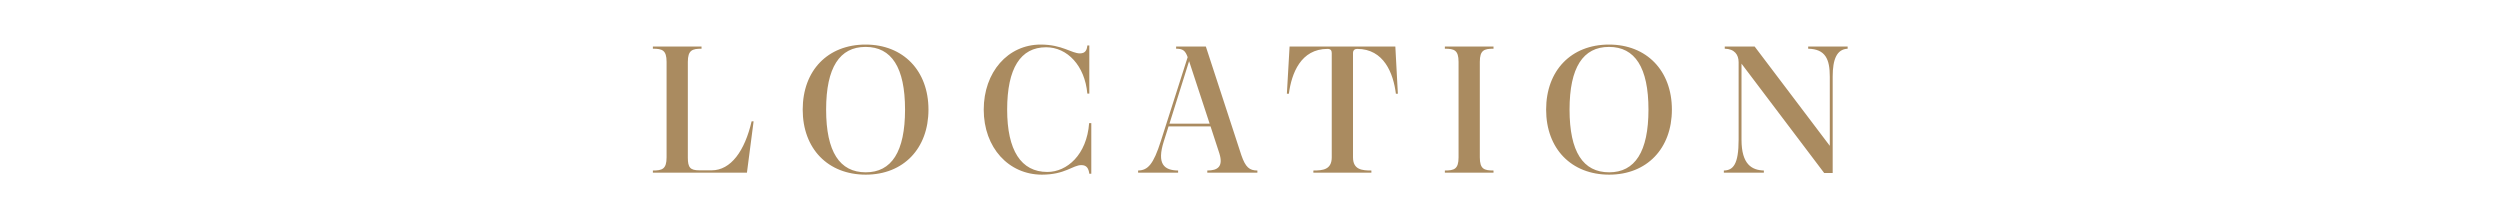 <?xml version="1.0" encoding="UTF-8"?> <svg xmlns="http://www.w3.org/2000/svg" width="333" height="29" viewBox="0 0 333 29" fill="none"><path d="M86.964 23V22.712C88.212 22.712 88.788 22.52 88.788 20.96V8.24C88.788 6.68 88.212 6.488 86.964 6.488V6.2H93.444V6.488C92.22 6.488 91.62 6.68 91.62 8.24V21.008C91.62 22.304 91.932 22.688 93.156 22.688H94.788C97.356 22.688 99.204 20.096 100.116 16.16H100.38L99.492 23H86.964ZM115.296 5.936C120.312 5.936 123.672 9.416 123.672 14.6C123.672 19.784 120.336 23.264 115.32 23.264C110.28 23.264 106.92 19.808 106.92 14.6C106.92 9.392 110.256 5.936 115.296 5.936ZM115.296 6.248C111.84 6.248 110.04 8.984 110.04 14.6C110.04 20.216 111.84 22.952 115.32 22.952C118.752 22.952 120.552 20.216 120.552 14.6C120.552 8.984 118.752 6.248 115.296 6.248ZM139.337 6.296C135.929 6.296 134.153 9.104 134.153 14.6C134.153 20.024 136.001 22.904 139.505 22.904C142.121 22.904 144.761 20.624 145.073 16.4H145.361V23.144H145.097C145.001 22.448 144.761 21.992 144.041 21.992C142.889 21.992 141.881 23.264 138.785 23.264C134.369 23.264 131.033 19.688 131.033 14.6C131.033 9.608 134.249 5.936 138.617 5.936C141.497 5.936 142.721 7.112 143.849 7.112C144.593 7.112 144.785 6.632 144.833 6.056H145.097V12.464H144.833C144.497 8.744 142.169 6.296 139.337 6.296ZM160.812 23V22.712C162.18 22.712 162.972 22.208 162.42 20.432L161.244 16.832H155.652L155.028 18.8C154.044 21.872 155.076 22.688 156.924 22.712V23H151.596V22.712C152.892 22.688 153.636 21.896 154.62 18.8L158.196 7.616C157.884 6.752 157.572 6.488 156.66 6.488V6.2H160.62L165.348 20.672C165.9 22.28 166.428 22.712 167.484 22.712V23H160.812ZM155.772 16.472H161.124L158.388 8.144L155.772 16.472ZM174.94 23V22.712C176.164 22.712 177.388 22.616 177.388 20.96V7.064C177.388 6.704 177.22 6.512 176.836 6.512C173.26 6.512 172.036 9.776 171.676 12.488H171.412L171.772 6.2H185.86L186.196 12.488H185.932C185.596 9.776 184.348 6.512 180.772 6.512C180.436 6.512 180.22 6.704 180.22 7.064V20.96C180.22 22.616 181.444 22.712 182.668 22.712V23H174.94ZM192.456 23V22.712C193.704 22.712 194.28 22.52 194.28 20.96V8.24C194.28 6.68 193.704 6.488 192.456 6.488V6.2H198.936V6.488C197.688 6.488 197.112 6.68 197.112 8.24V20.96C197.112 22.52 197.688 22.712 198.936 22.712V23H192.456ZM214.32 5.936C219.336 5.936 222.696 9.416 222.696 14.6C222.696 19.784 219.36 23.264 214.344 23.264C209.304 23.264 205.944 19.808 205.944 14.6C205.944 9.392 209.28 5.936 214.32 5.936ZM214.32 6.248C210.864 6.248 209.064 8.984 209.064 14.6C209.064 20.216 210.864 22.952 214.344 22.952C217.776 22.952 219.576 20.216 219.576 14.6C219.576 8.984 217.776 6.248 214.32 6.248ZM229.617 23V22.712C230.841 22.688 231.585 21.92 231.585 18.608V8.288C231.585 7.28 231.033 6.512 229.737 6.488V6.2H233.721L243.729 19.424V10.208C243.729 7.88 243.153 6.536 240.849 6.488V6.2H246.105V6.488C244.665 6.56 244.113 7.88 244.113 10.208V23.048H242.985L231.969 8.48V18.608C231.969 21.92 233.361 22.664 234.945 22.712V23H229.617Z" fill="#AA8B60"></path></svg> 